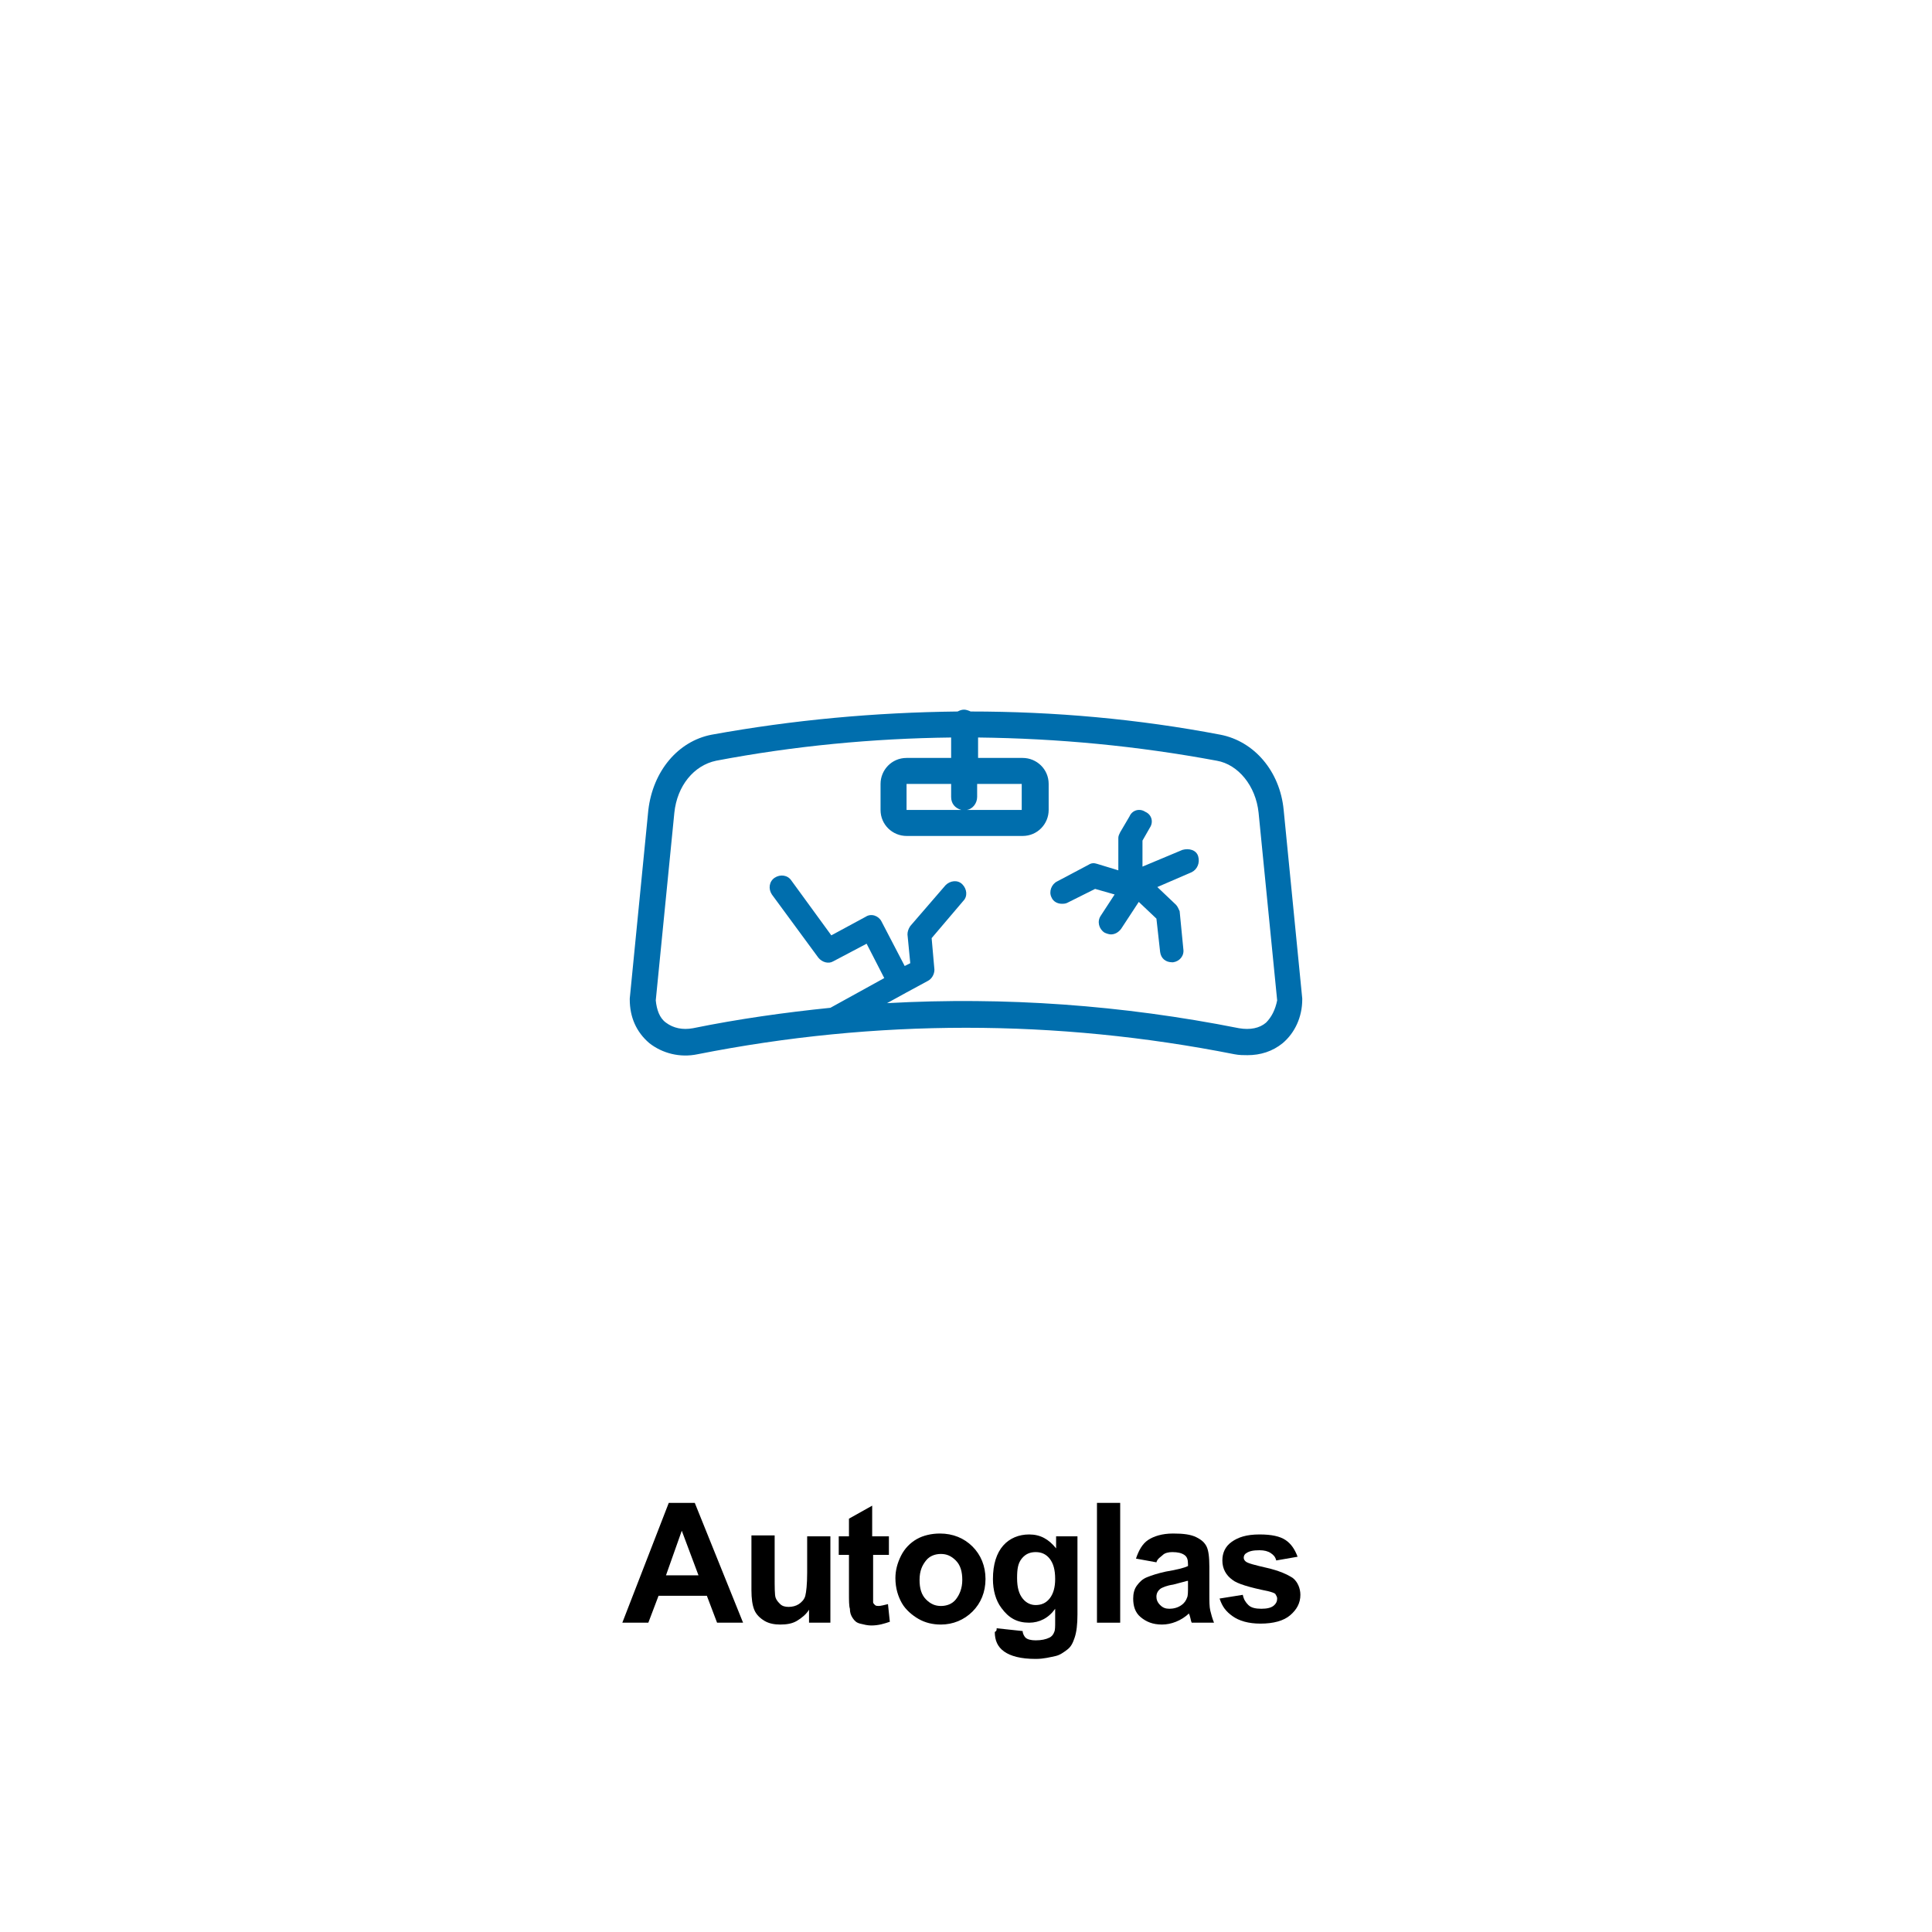 <svg xmlns="http://www.w3.org/2000/svg" xmlns:xlink="http://www.w3.org/1999/xlink" id="autoglas" x="0px" y="0px" viewBox="0 0 208 208" style="enable-background:new 0 0 208 208;" xml:space="preserve"><style type="text/css">	.st0{fill:#006EAD;}</style><g>	<path d="M80,174.7h-2.8l-1.1-2.9h-5.2l-1.1,2.9h-2.8l5-12.9h2.8L80,174.7z M75.2,169.6l-1.8-4.8l-1.7,4.8H75.2z"></path>	<path d="M87.1,174.7v-1.4c-0.3,0.5-0.8,0.9-1.3,1.2s-1.1,0.4-1.8,0.4c-0.6,0-1.2-0.1-1.7-0.4s-0.9-0.7-1.1-1.2s-0.3-1.2-0.3-2.1   v-5.9h2.5v4.3c0,1.3,0,2.1,0.1,2.4s0.3,0.5,0.5,0.7s0.5,0.3,0.9,0.3c0.4,0,0.8-0.1,1.1-0.3s0.6-0.5,0.7-0.9s0.2-1.2,0.2-2.5v-3.9   h2.5v9.3H87.1z"></path>	<path d="M95.7,165.4v2h-1.7v3.8c0,0.8,0,1.2,0,1.3s0.1,0.2,0.2,0.3s0.3,0.1,0.4,0.1c0.2,0,0.6-0.1,1-0.2l0.2,1.9   c-0.6,0.2-1.2,0.4-2,0.4c-0.4,0-0.8-0.1-1.2-0.2s-0.6-0.3-0.8-0.6s-0.3-0.6-0.3-1c-0.1-0.3-0.1-0.9-0.1-1.7v-4.1h-1.1v-2h1.1v-1.9   l2.5-1.4v3.3H95.7z"></path>	<path d="M96.4,169.9c0-0.8,0.2-1.6,0.6-2.4s1-1.4,1.7-1.8s1.6-0.6,2.5-0.6c1.4,0,2.6,0.5,3.5,1.4s1.4,2.1,1.4,3.5   c0,1.4-0.5,2.6-1.4,3.5s-2.1,1.4-3.4,1.4c-0.9,0-1.7-0.2-2.4-0.6s-1.4-1-1.8-1.7S96.4,171,96.4,169.9z M99,170.1   c0,0.9,0.2,1.6,0.7,2.1s1,0.7,1.6,0.7s1.2-0.2,1.6-0.7s0.7-1.2,0.7-2.1c0-0.9-0.2-1.6-0.7-2.1s-1-0.7-1.6-0.7s-1.2,0.2-1.6,0.7   S99,169.1,99,170.1z"></path>	<path d="M107.3,175.3l2.8,0.3c0,0.3,0.2,0.6,0.3,0.7c0.2,0.2,0.6,0.3,1.1,0.3c0.6,0,1.1-0.1,1.5-0.3c0.2-0.1,0.4-0.3,0.5-0.6   c0.1-0.2,0.1-0.6,0.1-1.1v-1.4c-0.7,1-1.7,1.5-2.8,1.5c-1.3,0-2.2-0.5-3-1.6c-0.6-0.8-0.9-1.9-0.9-3.1c0-1.6,0.4-2.8,1.1-3.6   s1.7-1.2,2.8-1.2c1.2,0,2.1,0.5,2.9,1.5v-1.3h2.3v8.4c0,1.1-0.1,1.9-0.3,2.5s-0.4,1-0.8,1.3s-0.8,0.6-1.3,0.7s-1.2,0.3-2.1,0.3   c-1.6,0-2.7-0.3-3.4-0.8s-1-1.2-1-2.1C107.3,175.6,107.3,175.5,107.3,175.3z M109.5,169.9c0,1,0.2,1.7,0.6,2.2s0.9,0.7,1.4,0.7   c0.6,0,1.1-0.2,1.5-0.7s0.6-1.2,0.6-2.1c0-1-0.2-1.7-0.6-2.2s-0.9-0.7-1.5-0.7c-0.6,0-1.1,0.2-1.5,0.7S109.5,168.9,109.5,169.9z"></path>	<path d="M118.1,174.7v-12.9h2.5v12.9H118.1z"></path>	<path d="M124.5,168.2l-2.2-0.4c0.3-0.9,0.7-1.6,1.3-2s1.5-0.7,2.7-0.7c1.1,0,1.9,0.1,2.5,0.4s0.9,0.6,1.1,1s0.3,1.1,0.3,2.2l0,2.9   c0,0.8,0,1.4,0.1,1.8s0.2,0.8,0.4,1.3h-2.4c-0.1-0.2-0.1-0.4-0.2-0.7c0-0.1-0.1-0.2-0.1-0.3c-0.4,0.4-0.9,0.7-1.4,0.9   s-1,0.3-1.5,0.3c-1,0-1.7-0.3-2.3-0.8s-0.8-1.2-0.8-2c0-0.5,0.1-1,0.4-1.4s0.6-0.7,1.1-0.9s1.1-0.4,2-0.6c1.2-0.2,2-0.4,2.4-0.6   v-0.2c0-0.5-0.1-0.8-0.4-1s-0.7-0.3-1.3-0.3c-0.4,0-0.8,0.1-1,0.3S124.6,167.8,124.5,168.2z M127.8,170.2c-0.3,0.1-0.8,0.2-1.5,0.4   c-0.7,0.1-1.1,0.3-1.3,0.4c-0.3,0.2-0.5,0.5-0.5,0.9c0,0.3,0.1,0.6,0.4,0.9s0.6,0.4,1,0.4c0.4,0,0.9-0.1,1.3-0.4   c0.3-0.2,0.5-0.5,0.6-0.8c0.1-0.2,0.1-0.6,0.1-1.2V170.2z"></path>	<path d="M131.3,172.1l2.5-0.4c0.1,0.5,0.3,0.8,0.6,1.1s0.8,0.4,1.4,0.4c0.6,0,1.1-0.1,1.4-0.4c0.2-0.2,0.3-0.4,0.3-0.7   c0-0.2-0.1-0.3-0.2-0.5c-0.1-0.1-0.4-0.2-0.8-0.3c-2-0.4-3.3-0.8-3.8-1.2c-0.7-0.5-1.1-1.2-1.1-2.1c0-0.8,0.3-1.5,1-2   s1.6-0.8,3-0.8c1.3,0,2.2,0.2,2.8,0.6s1,1,1.3,1.8l-2.3,0.4c-0.1-0.4-0.3-0.6-0.6-0.8s-0.7-0.3-1.2-0.3c-0.7,0-1.1,0.1-1.4,0.3   c-0.2,0.1-0.3,0.3-0.3,0.5c0,0.2,0.1,0.3,0.2,0.4c0.2,0.2,1,0.4,2.3,0.7s2.2,0.7,2.8,1.1c0.5,0.4,0.8,1.1,0.8,1.8   c0,0.9-0.4,1.6-1.1,2.2s-1.8,0.9-3.2,0.9c-1.3,0-2.3-0.3-3-0.8S131.6,173,131.3,172.1z"></path></g><g>	<path class="st0" d="M138.2,87.2c-0.4-4.2-3.2-7.4-6.8-8.1c-8.9-1.7-17.9-2.5-26.9-2.5c-0.2-0.1-0.5-0.2-0.7-0.2   c-0.3,0-0.5,0.1-0.7,0.2c-8.9,0.1-17.7,0.9-26.5,2.5c-3.6,0.7-6.3,3.9-6.8,8.1l-2,20.3v0.1c0,1.9,0.7,3.5,2.1,4.7   c1.4,1.1,3.3,1.6,5.2,1.2c19.2-3.8,38.6-3.8,57.8,0l0,0c0.5,0.1,1,0.1,1.4,0.1c1.4,0,2.7-0.4,3.8-1.3c1.3-1.1,2.1-2.8,2.1-4.7v-0.1   L138.2,87.2z M103.5,87.2h-5.9v-2.8h4.8v1.4C102.4,86.5,102.8,87,103.5,87.2z M105.2,84.4h4.8v2.8h-5.9c0.6-0.1,1.1-0.7,1.1-1.4   C105.2,85.8,105.2,84.4,105.2,84.4z M136.3,110.1c-0.7,0.6-1.7,0.8-2.9,0.6l0,0c-12.6-2.5-25.2-3.4-37.9-2.7l2-1.1l0,0l0,0l2.4-1.3   c0.4-0.2,0.7-0.7,0.7-1.2l-0.3-3.4l3.4-4c0.5-0.5,0.4-1.3-0.1-1.8s-1.3-0.4-1.8,0.1L98,99.7c-0.2,0.3-0.3,0.6-0.3,0.9l0.3,3.1   l-0.6,0.3l-2.5-4.8c-0.3-0.6-1.1-0.9-1.7-0.5l-3.7,2l-4.3-5.9c-0.4-0.6-1.2-0.7-1.8-0.3c-0.6,0.4-0.7,1.2-0.3,1.8l5,6.8   c0.4,0.5,1.1,0.7,1.6,0.4l3.6-1.9l1.9,3.7l-5.8,3.2l0,0c-4.9,0.5-9.9,1.2-14.8,2.2c-1.1,0.2-2.1,0-2.9-0.6c-0.7-0.5-1-1.4-1.1-2.4   l2-20.2c0.3-2.9,2.1-5.1,4.5-5.6c8.4-1.6,16.9-2.4,25.3-2.5v2.2h-4.8c-1.6,0-2.8,1.3-2.8,2.8v2.8c0,1.6,1.3,2.8,2.8,2.8h12.5   c1.6,0,2.8-1.3,2.8-2.8v-2.8c0-1.6-1.3-2.8-2.8-2.8h-4.8v-2.2c8.6,0.1,17.1,0.9,25.7,2.5c2.3,0.4,4.2,2.7,4.5,5.6l2,20.2   C137.3,108.7,136.9,109.5,136.3,110.1z"></path>	<path class="st0" d="M126.6,97.4l-2-1.9l3.7-1.6c0.6-0.3,0.9-1,0.7-1.7c-0.2-0.7-1-0.9-1.7-0.7l-4.3,1.8v-2.8l0.8-1.4   c0.4-0.6,0.2-1.4-0.5-1.7c-0.6-0.4-1.4-0.2-1.7,0.5l-1,1.7c-0.1,0.2-0.2,0.4-0.2,0.6v3.5l-2.3-0.7c-0.3-0.1-0.6-0.1-0.9,0.1   l-3.4,1.8c-0.6,0.3-0.9,1.1-0.6,1.7c0.2,0.5,0.7,0.7,1.1,0.7c0.2,0,0.4,0,0.6-0.1l3-1.5l2.1,0.6l-1.5,2.3c-0.4,0.6-0.2,1.4,0.4,1.8   c0.2,0.1,0.5,0.2,0.7,0.2c0.4,0,0.8-0.2,1.1-0.6l1.9-2.9l1.9,1.8l0.4,3.6c0.1,0.7,0.6,1.1,1.3,1.1h0.1c0.7-0.1,1.2-0.7,1.1-1.4   l-0.4-4.1C126.9,97.9,126.8,97.6,126.6,97.4z"></path></g></svg>